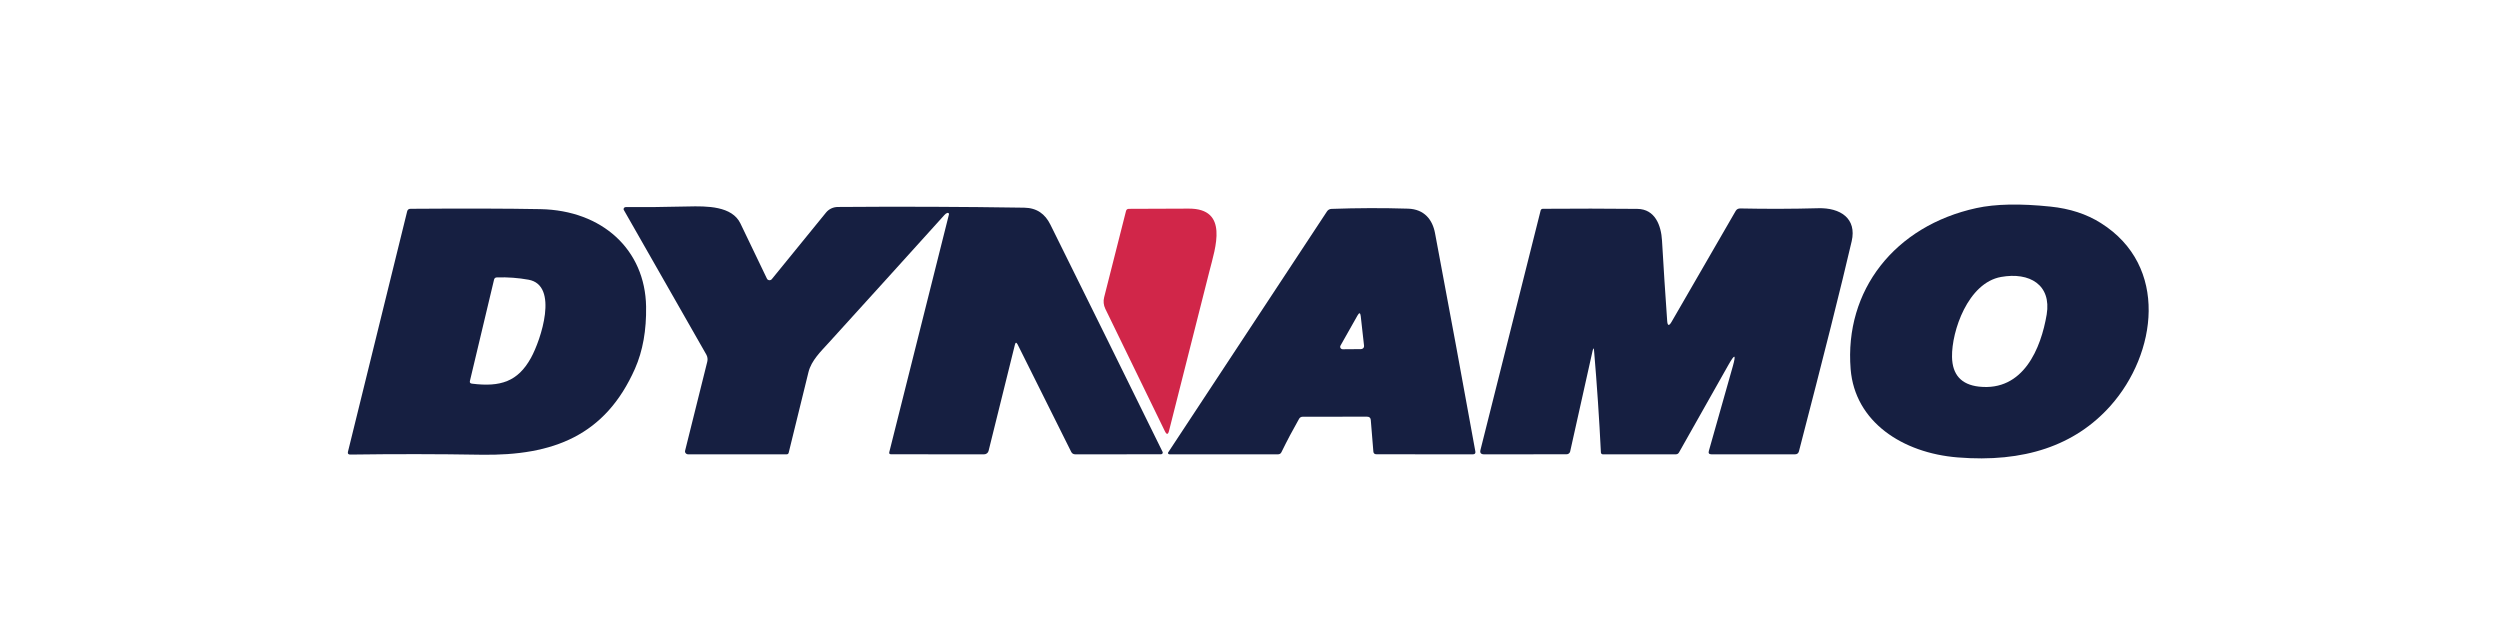 <svg width="110" height="28" viewBox="0 0 110 28" fill="none" xmlns="http://www.w3.org/2000/svg">
<path d="M92.437 9.814C95.448 11.707 94.896 15.57 92.863 17.854C91.301 19.607 89.058 20.365 86.131 20.126C83.713 19.929 81.616 18.567 81.428 16.242C81.149 12.775 83.368 9.939 86.964 9.155C87.801 8.973 88.886 8.951 90.219 9.09C91.071 9.177 91.811 9.419 92.437 9.814ZM88.046 12.186C86.589 12.447 85.87 14.571 85.889 15.7C85.901 16.486 86.295 16.923 87.071 17.011C89.038 17.231 89.805 15.314 90.054 13.84C90.271 12.533 89.304 11.961 88.046 12.186Z" fill="#161F41"/>
<path d="M41.679 9.369C41.636 9.383 41.593 9.415 41.551 9.464C39.873 11.324 38.178 13.195 36.466 15.079C36.118 15.462 35.697 15.863 35.572 16.377C35.286 17.532 34.997 18.713 34.702 19.921C34.69 19.967 34.658 19.991 34.606 19.991H30.279C30.258 19.99 30.237 19.986 30.218 19.977C30.199 19.969 30.183 19.956 30.17 19.941C30.157 19.926 30.148 19.908 30.143 19.889C30.139 19.87 30.139 19.851 30.144 19.832L31.12 15.914C31.147 15.807 31.131 15.696 31.077 15.6L27.449 9.24C27.441 9.227 27.437 9.212 27.438 9.197C27.438 9.182 27.443 9.167 27.451 9.154C27.46 9.141 27.472 9.13 27.486 9.123C27.501 9.115 27.517 9.111 27.534 9.111C28.374 9.118 29.284 9.109 30.265 9.085C31.113 9.064 32.211 9.064 32.58 9.835C32.965 10.644 33.354 11.453 33.746 12.262C33.755 12.28 33.769 12.296 33.786 12.308C33.803 12.319 33.824 12.326 33.845 12.329C33.866 12.331 33.888 12.328 33.908 12.32C33.928 12.312 33.946 12.299 33.959 12.283L36.349 9.348C36.41 9.274 36.488 9.213 36.578 9.171C36.668 9.129 36.767 9.107 36.868 9.107C39.599 9.085 42.332 9.096 45.066 9.138C45.624 9.147 45.986 9.414 46.219 9.888C47.875 13.227 49.521 16.559 51.155 19.885C51.161 19.896 51.163 19.908 51.162 19.921C51.161 19.933 51.156 19.945 51.149 19.955C51.142 19.965 51.132 19.974 51.12 19.979C51.108 19.985 51.095 19.988 51.082 19.988L47.317 19.991C47.23 19.991 47.168 19.954 47.132 19.88L44.776 15.157C44.722 15.053 44.682 15.057 44.655 15.17L43.497 19.84C43.487 19.883 43.461 19.921 43.425 19.948C43.388 19.976 43.343 19.991 43.296 19.991L39.208 19.988C39.14 19.988 39.113 19.957 39.128 19.895L41.754 9.433C41.757 9.423 41.757 9.413 41.754 9.404C41.751 9.395 41.745 9.386 41.738 9.379C41.73 9.373 41.72 9.368 41.71 9.367C41.699 9.365 41.689 9.366 41.679 9.369Z" fill="#161F41"/>
<path d="M60.149 18.334L57.324 18.336C57.249 18.336 57.195 18.367 57.16 18.427C56.89 18.901 56.631 19.39 56.384 19.895C56.354 19.959 56.301 19.991 56.226 19.991H51.464C51.452 19.991 51.44 19.988 51.43 19.984C51.419 19.979 51.41 19.973 51.403 19.965C51.396 19.958 51.391 19.949 51.39 19.94C51.389 19.931 51.391 19.922 51.395 19.914L58.388 9.301C58.435 9.231 58.503 9.194 58.591 9.191C59.738 9.15 60.859 9.147 61.954 9.181C62.674 9.204 63.031 9.67 63.141 10.259C63.778 13.64 64.37 16.843 64.916 19.866C64.931 19.949 64.893 19.991 64.802 19.991L60.568 19.988C60.481 19.988 60.434 19.949 60.428 19.87L60.314 18.476C60.306 18.382 60.251 18.334 60.149 18.334ZM59.731 13.88L58.98 15.21C58.971 15.227 58.967 15.245 58.968 15.264C58.968 15.283 58.974 15.301 58.984 15.317C58.995 15.332 59.009 15.345 59.027 15.354C59.044 15.363 59.063 15.367 59.083 15.367L59.884 15.361C59.903 15.361 59.922 15.357 59.939 15.349C59.956 15.342 59.972 15.331 59.984 15.318C59.997 15.305 60.007 15.289 60.013 15.272C60.019 15.255 60.021 15.237 60.019 15.219L59.872 13.906C59.854 13.753 59.807 13.745 59.731 13.88Z" fill="#161F41"/>
<path d="M27.939 16.223C26.639 19.158 24.357 20.06 21.17 20.008C19.285 19.976 17.368 19.974 15.418 20.001C15.326 20.003 15.29 19.962 15.31 19.878L17.915 9.299C17.934 9.224 17.984 9.187 18.066 9.187C20.399 9.17 22.304 9.175 23.78 9.202C26.509 9.255 28.385 10.994 28.428 13.484C28.446 14.53 28.283 15.443 27.939 16.223ZM20.768 16.881C22.023 17.038 22.785 16.788 23.359 15.753C23.801 14.956 24.601 12.548 23.254 12.307C22.807 12.226 22.345 12.192 21.868 12.205C21.796 12.207 21.753 12.24 21.738 12.305L20.676 16.763C20.66 16.833 20.69 16.873 20.768 16.881Z" fill="#161F41"/>
<path d="M51.254 18.972L48.632 13.584C48.557 13.426 48.539 13.249 48.582 13.082L49.545 9.282C49.562 9.22 49.604 9.189 49.673 9.189C50.452 9.185 51.33 9.181 52.306 9.179C54.076 9.174 53.479 10.892 53.214 11.936C52.63 14.229 52.037 16.569 51.437 18.957C51.394 19.129 51.333 19.134 51.254 18.972Z" fill="#D12649"/>
<path d="M70.074 15.437L69.086 19.87C69.078 19.903 69.058 19.933 69.029 19.955C69 19.977 68.963 19.988 68.926 19.988L65.302 19.991C65.162 19.991 65.108 19.927 65.14 19.8L67.789 9.257C67.794 9.237 67.806 9.219 67.824 9.206C67.841 9.194 67.863 9.187 67.885 9.187C69.311 9.176 70.698 9.177 72.046 9.191C72.828 9.2 73.091 9.928 73.128 10.581C73.196 11.76 73.272 12.941 73.356 14.124C73.373 14.341 73.437 14.354 73.549 14.162L76.371 9.28C76.414 9.207 76.481 9.171 76.572 9.172C77.743 9.196 78.886 9.193 79.999 9.162C80.978 9.134 81.705 9.613 81.474 10.614C81.017 12.586 80.243 15.667 79.153 19.859C79.13 19.947 79.07 19.991 78.974 19.991H75.31C75.2 19.991 75.159 19.941 75.189 19.842L76.243 16.119C76.395 15.578 76.332 15.556 76.053 16.051L73.876 19.908C73.845 19.963 73.796 19.991 73.729 19.991H70.527C70.505 19.991 70.483 19.982 70.467 19.968C70.451 19.953 70.441 19.933 70.44 19.912C70.368 18.447 70.268 16.956 70.14 15.441C70.128 15.299 70.106 15.297 70.074 15.437Z" fill="#161F41"/>
</svg>
